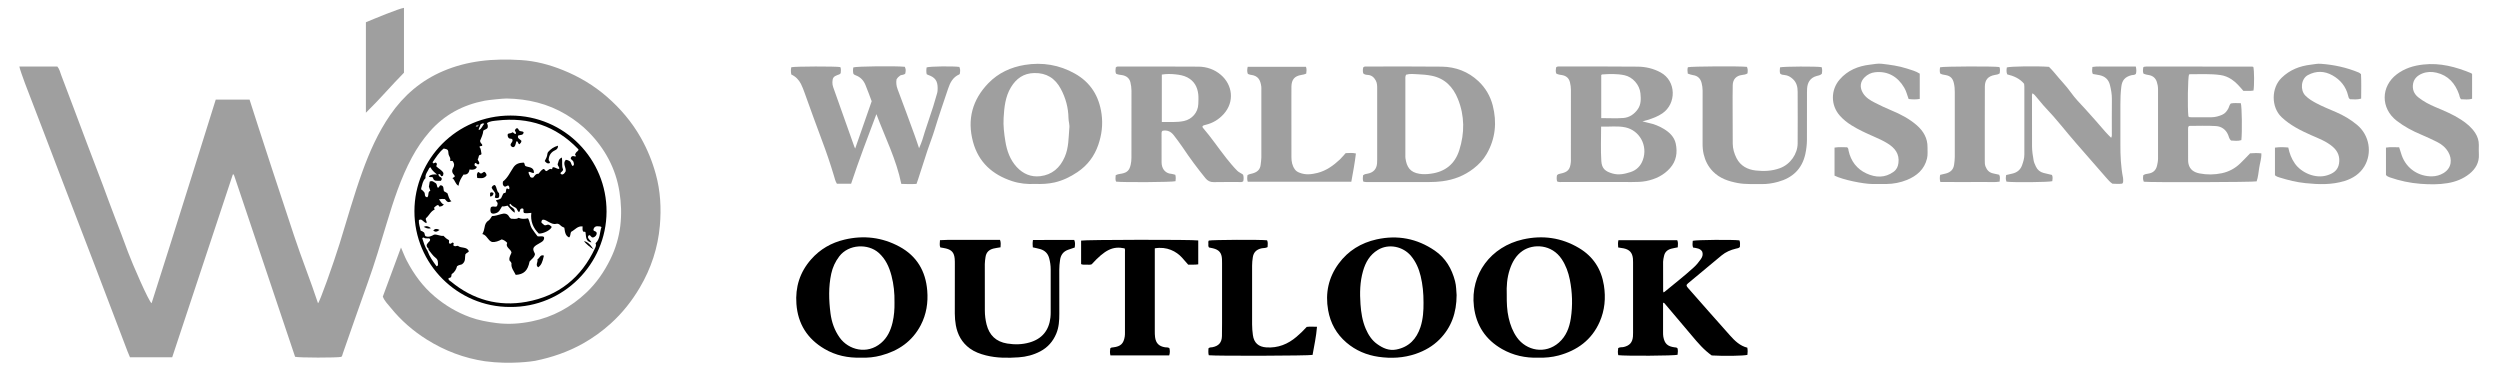 <svg width="231" height="35" viewBox="0 0 231 35" fill="none" xmlns="http://www.w3.org/2000/svg">
<path d="M1.789 6.147C2.96 6.147 4.134 6.147 5.3 6.147C5.507 6.397 5.558 6.69 5.659 6.951C6.464 9.057 7.25 11.166 8.044 13.272C8.529 14.555 9.022 15.835 9.507 17.118C9.881 18.103 10.225 19.1 10.613 20.079C11.037 21.151 11.435 22.239 11.838 23.319C12.204 24.308 13.762 27.904 14.008 28.016C15.987 21.855 19.933 9.206 19.933 9.206H23.06C23.06 9.206 24.433 13.493 25.118 15.556C25.803 17.625 26.488 19.695 27.169 21.768C27.851 23.834 28.709 25.965 29.383 28.016C29.499 28.03 30.815 24.337 31.38 22.514C32.069 20.296 32.692 18.053 33.482 15.867C34.145 14.03 34.935 12.25 36.051 10.63C37.305 8.811 38.917 7.43 40.957 6.564C42.052 6.096 43.204 5.799 44.382 5.643C45.632 5.476 46.897 5.476 48.154 5.552C49.487 5.636 50.774 5.976 52.013 6.477C53.502 7.075 54.869 7.89 56.075 8.938C57.325 10.025 58.391 11.275 59.213 12.729C59.815 13.79 60.272 14.91 60.594 16.085C61.029 17.65 61.109 19.256 60.971 20.851C60.793 22.884 60.166 24.797 59.119 26.57C58.387 27.813 57.503 28.929 56.434 29.893C55.648 30.6 54.796 31.22 53.872 31.738C52.484 32.517 51.002 33.025 49.448 33.34C49.27 33.376 47.172 33.699 44.813 33.38C42.882 33.094 41.095 32.412 39.45 31.383C38.178 30.586 37.055 29.614 36.112 28.447C35.844 28.114 35.522 27.813 35.373 27.403C35.928 25.907 36.475 24.424 37.051 22.869C37.254 23.333 37.395 23.725 37.591 24.094C38.247 25.345 39.062 26.468 40.153 27.389C41.139 28.223 42.222 28.864 43.429 29.306C44.219 29.596 45.038 29.741 45.875 29.85C46.983 29.991 48.074 29.911 49.151 29.69C51.078 29.295 52.76 28.382 54.184 27.03C55.115 26.149 55.829 25.106 56.398 23.953C57.38 21.956 57.579 19.854 57.235 17.705C56.898 15.581 55.905 13.743 54.398 12.21C53.782 11.583 53.078 11.05 52.318 10.59C50.622 9.572 48.777 9.137 46.817 9.101C46.527 9.097 45.172 9.231 44.791 9.304C42.784 9.688 41.07 10.598 39.711 12.152C39.069 12.884 38.526 13.682 38.066 14.537C37.026 16.469 36.359 18.549 35.728 20.637C35.174 22.474 34.63 24.316 33.978 26.124C33.192 28.299 32.445 30.484 31.677 32.662C31.641 32.767 31.63 32.891 31.539 32.974C31.144 33.068 27.601 33.061 27.267 32.967C27.256 32.956 23.716 22.431 21.98 17.237C21.872 16.907 21.759 16.581 21.647 16.251C21.632 16.212 21.618 16.172 21.6 16.132C21.596 16.121 21.582 16.11 21.567 16.11C21.509 16.099 21.563 16.168 21.516 16.114C19.639 21.746 17.777 27.374 15.911 33.014C14.581 33.014 13.298 33.014 12.011 33.014C11.932 32.822 11.856 32.651 11.787 32.477C10.765 29.792 9.743 27.106 8.718 24.421C7.681 21.71 6.638 19.002 5.598 16.291C5.079 14.943 4.572 13.591 4.054 12.243C3.478 10.732 2.902 9.22 2.314 7.713C2.159 7.303 1.789 6.263 1.789 6.147Z" fill="#9F9F9F"/>
<path d="M79.019 13.725C79.548 12.214 80.044 10.786 80.544 9.354C80.352 8.847 80.171 8.343 79.968 7.85C79.798 7.433 79.511 7.122 79.073 6.962C78.993 6.933 78.91 6.897 78.852 6.81C78.805 6.625 78.808 6.426 78.848 6.227C79.149 6.125 82.762 6.082 83.606 6.172C83.704 6.433 83.704 6.433 83.653 6.788C83.53 6.937 83.335 6.901 83.186 6.97C83.048 7.067 82.932 7.176 82.838 7.336C82.791 7.636 82.82 7.934 82.939 8.245C83.479 9.662 83.994 11.087 84.516 12.511C84.65 12.873 84.766 13.243 84.922 13.696C85.045 13.392 85.154 13.167 85.222 12.935C85.523 11.895 85.904 10.88 86.226 9.847C86.349 9.449 86.454 9.043 86.581 8.644C86.636 8.474 86.639 8.303 86.639 8.129C86.636 7.462 86.397 7.14 85.748 6.919C85.708 6.904 85.672 6.883 85.625 6.857C85.578 6.647 85.585 6.433 85.621 6.227C85.922 6.129 88.034 6.1 88.647 6.183C88.734 6.455 88.734 6.455 88.69 6.806C88.672 6.828 88.661 6.864 88.639 6.875C88.049 7.125 87.788 7.64 87.603 8.198C87.176 9.47 86.737 10.739 86.346 12.025C86.157 12.645 85.915 13.251 85.708 13.867C85.407 14.769 85.121 15.679 84.827 16.585C84.788 16.708 84.744 16.828 84.686 16.991C84.233 17.023 83.777 17.012 83.28 16.991C82.82 14.726 81.78 12.689 80.979 10.547C80.175 12.681 79.363 14.802 78.642 16.98C78.207 16.98 77.779 16.98 77.33 16.98C77.189 16.755 77.127 16.487 77.051 16.226C76.721 15.121 76.348 14.026 75.939 12.946C75.391 11.504 74.88 10.047 74.351 8.593C74.246 8.311 74.145 8.021 74.007 7.752C73.811 7.372 73.525 7.071 73.119 6.886C73.065 6.654 73.065 6.43 73.116 6.212C73.467 6.129 77.2 6.118 77.649 6.198C77.732 6.382 77.689 6.582 77.682 6.759C77.598 6.886 77.475 6.897 77.37 6.937C77.018 7.067 76.924 7.209 76.913 7.586C76.91 7.745 76.931 7.901 76.986 8.053C77.406 9.224 77.819 10.395 78.232 11.562C78.461 12.199 78.685 12.841 78.914 13.482C78.924 13.53 78.95 13.58 79.019 13.725Z" fill="#9F9F9F"/>
<path d="M108.6 16.15C108.658 16.382 108.64 16.567 108.618 16.744C108.295 16.835 103.795 16.864 103.135 16.784C103.026 16.603 103.088 16.4 103.088 16.193C103.269 16.088 103.472 16.074 103.664 16.038C104.161 15.94 104.364 15.722 104.476 15.215C104.523 15.001 104.545 14.791 104.545 14.573C104.545 12.507 104.541 10.442 104.548 8.376C104.548 8.111 104.509 7.857 104.451 7.607C104.356 7.216 104.07 7.006 103.682 6.94C103.498 6.912 103.309 6.904 103.124 6.81C103.037 6.625 103.077 6.426 103.095 6.241C103.193 6.118 103.316 6.147 103.429 6.147C105.86 6.147 108.295 6.14 110.727 6.158C111.499 6.161 112.223 6.415 112.807 6.915C113.894 7.847 114.09 9.401 113.075 10.532C112.618 11.043 112.057 11.38 111.39 11.536C111.292 11.558 111.191 11.58 111.122 11.656C111.089 11.721 111.115 11.772 111.154 11.815C111.93 12.71 112.586 13.696 113.321 14.624C113.637 15.019 113.955 15.407 114.314 15.769C114.47 15.929 114.68 15.998 114.861 16.139C114.93 16.342 114.919 16.552 114.88 16.744C114.76 16.849 114.64 16.82 114.528 16.82C113.731 16.824 112.934 16.809 112.14 16.828C111.818 16.835 111.586 16.708 111.39 16.472C110.643 15.552 109.937 14.606 109.281 13.62C109.024 13.236 108.741 12.873 108.462 12.504C108.183 12.138 107.85 12.004 107.426 12.08C107.328 12.149 107.328 12.239 107.328 12.326C107.328 13.221 107.321 14.117 107.331 15.015C107.339 15.548 107.614 15.921 108.045 16.034C108.1 16.048 108.161 16.045 108.216 16.059C108.339 16.077 108.462 16.114 108.6 16.15ZM107.353 11.275C108.074 11.257 108.737 11.322 109.397 11.181C110.147 11.018 110.694 10.391 110.723 9.622C110.734 9.318 110.752 9.014 110.72 8.713C110.643 8.031 110.346 7.484 109.709 7.151C109.364 6.973 108.995 6.912 108.625 6.872C108.212 6.828 107.792 6.817 107.353 6.89C107.353 8.343 107.353 9.778 107.353 11.275Z" fill="#9F9F9F"/>
<path d="M143.874 16.762C143.827 16.559 143.827 16.378 143.867 16.197C143.95 16.088 144.062 16.067 144.175 16.045C144.867 15.903 145.077 15.675 145.146 14.976C145.157 14.874 145.15 14.773 145.15 14.671C145.15 12.547 145.15 10.424 145.153 8.3C145.153 8.064 145.121 7.843 145.066 7.615C144.976 7.231 144.733 7.017 144.36 6.944C144.175 6.908 143.986 6.901 143.802 6.799C143.725 6.614 143.758 6.419 143.78 6.234C143.881 6.118 144.005 6.143 144.117 6.143C146.519 6.143 148.925 6.132 151.328 6.158C152.067 6.165 152.792 6.335 153.451 6.698C154.901 7.495 154.912 9.579 153.604 10.474C153.18 10.764 152.709 10.938 152.223 11.087C152.1 11.123 151.977 11.156 151.763 11.214C151.998 11.275 152.151 11.319 152.306 11.351C152.821 11.457 153.306 11.645 153.752 11.92C154.27 12.236 154.705 12.652 154.839 13.269C155.013 14.095 154.897 14.878 154.31 15.537C153.72 16.201 152.959 16.559 152.1 16.73C151.672 16.813 151.237 16.82 150.806 16.82C148.665 16.817 146.519 16.82 144.378 16.817C144.218 16.817 144.055 16.849 143.874 16.762ZM147.943 11.699C147.943 12.805 147.896 13.845 147.962 14.878C148.005 15.585 148.338 15.845 149.005 16.034C149.581 16.197 150.118 16.074 150.661 15.9C151.234 15.719 151.611 15.309 151.799 14.784C152.288 13.425 151.469 12.051 150.201 11.772C149.473 11.612 148.737 11.725 147.943 11.699ZM147.954 10.913C148.672 10.913 149.339 10.953 150.002 10.902C150.556 10.858 151.002 10.554 151.328 10.094C151.647 9.644 151.625 9.133 151.578 8.633C151.502 7.832 150.857 7.111 150.1 6.951C149.415 6.806 148.719 6.828 148.027 6.879C148.005 6.879 147.983 6.915 147.954 6.937C147.954 8.238 147.954 9.55 147.954 10.913Z" fill="#9F9F9F"/>
<path d="M149.521 22.866C149.503 22.634 149.485 22.427 149.543 22.195C151.358 22.195 153.167 22.195 154.978 22.195C155.08 22.406 155.033 22.619 155.026 22.855C154.823 22.898 154.627 22.927 154.435 22.978C154.069 23.072 153.823 23.29 153.75 23.678C153.717 23.848 153.67 24.015 153.67 24.189C153.674 25.069 153.67 25.954 153.674 26.834C153.674 26.892 153.685 26.947 153.692 27.016C153.743 26.994 153.786 26.983 153.815 26.958C154.718 26.211 155.645 25.494 156.508 24.703C156.754 24.479 156.964 24.221 157.156 23.946C157.294 23.747 157.377 23.54 157.294 23.272C157.124 22.946 156.772 22.931 156.439 22.873C156.363 22.663 156.392 22.453 156.41 22.25C156.732 22.159 160.102 22.13 160.722 22.21C160.816 22.409 160.765 22.623 160.765 22.822C160.657 22.942 160.519 22.942 160.396 22.975C159.91 23.09 159.461 23.283 159.073 23.602C158.037 24.46 157.004 25.32 155.971 26.182C155.917 26.226 155.877 26.287 155.837 26.334C155.841 26.479 155.932 26.559 156.004 26.642C157.283 28.096 158.562 29.553 159.852 30.995C160.294 31.492 160.773 31.959 161.454 32.126C161.494 32.365 161.49 32.579 161.461 32.789C161.131 32.883 159.269 32.912 158.164 32.844C157.45 32.343 156.888 31.684 156.33 31.017C155.515 30.042 154.689 29.074 153.866 28.103C153.823 28.049 153.79 27.98 153.667 27.973C153.667 28.172 153.667 28.371 153.667 28.567C153.667 29.274 153.667 29.984 153.667 30.691C153.667 30.836 153.667 30.981 153.692 31.122C153.812 31.76 154.08 32.006 154.728 32.093C154.812 32.104 154.902 32.09 155 32.177C155.055 32.361 155.036 32.572 155.007 32.782C154.703 32.876 150.192 32.905 149.528 32.818C149.474 32.601 149.489 32.38 149.521 32.162C149.695 32.053 149.876 32.104 150.043 32.061C150.579 31.927 150.833 31.648 150.884 31.1C150.895 30.984 150.895 30.868 150.895 30.752C150.895 28.585 150.895 26.414 150.895 24.247C150.895 24.131 150.895 24.015 150.884 23.899C150.829 23.352 150.579 23.069 150.036 22.949C149.887 22.92 149.728 22.902 149.521 22.866Z" fill="black"/>
<path d="M125.968 16.777C125.906 16.581 125.924 16.396 125.946 16.204C126.069 16.085 126.229 16.07 126.385 16.041C126.903 15.94 127.196 15.621 127.24 15.099C127.251 14.983 127.251 14.867 127.251 14.751C127.251 12.569 127.251 10.387 127.251 8.205C127.251 7.944 127.254 7.687 127.124 7.444C126.961 7.143 126.736 6.944 126.381 6.922C126.236 6.911 126.091 6.904 125.961 6.777C125.917 6.6 125.917 6.404 125.964 6.226C126.077 6.118 126.2 6.147 126.312 6.147C128.617 6.147 130.918 6.129 133.219 6.158C134.505 6.176 135.665 6.618 136.607 7.502C137.259 8.115 137.705 8.876 137.93 9.749C138.328 11.311 138.18 12.812 137.368 14.225C137.064 14.758 136.64 15.2 136.158 15.573C135.306 16.233 134.335 16.61 133.262 16.748C132.871 16.799 132.487 16.82 132.096 16.82C130.226 16.82 128.36 16.82 126.49 16.82C126.327 16.817 126.167 16.838 125.968 16.777ZM129.918 6.904C129.831 7.089 129.856 7.234 129.856 7.379C129.856 9.691 129.856 12 129.856 14.312C129.856 14.414 129.849 14.515 129.863 14.617C129.979 15.447 130.302 15.925 131.157 16.059C131.509 16.114 131.842 16.099 132.186 16.052C133.531 15.882 134.429 15.157 134.835 13.885C135.342 12.297 135.339 10.695 134.708 9.137C134.266 8.042 133.509 7.241 132.284 6.998C131.856 6.915 131.425 6.879 130.998 6.861C130.639 6.843 130.276 6.795 129.918 6.904Z" fill="#9F9F9F"/>
<path d="M142.13 33.05C140.942 33.086 139.822 32.84 138.793 32.256C137.267 31.387 136.397 30.064 136.191 28.331C135.832 25.305 137.782 22.786 140.713 22.123C142.536 21.71 144.283 21.953 145.899 22.917C147.207 23.696 147.961 24.856 148.2 26.36C148.385 27.53 148.283 28.668 147.805 29.748C147.069 31.412 145.739 32.38 144.014 32.847C143.398 33.01 142.764 33.068 142.13 33.05ZM139.224 27.219C139.217 27.991 139.242 28.679 139.398 29.361C139.546 30.013 139.775 30.629 140.166 31.18C141.039 32.405 142.782 32.764 144.043 31.655C144.721 31.057 145.015 30.259 145.145 29.408C145.326 28.215 145.286 27.019 145.051 25.834C144.917 25.167 144.688 24.529 144.308 23.953C143.388 22.558 141.677 22.503 140.684 23.181C140.072 23.602 139.731 24.214 139.503 24.899C139.242 25.678 139.195 26.483 139.224 27.219Z" fill="black"/>
<path d="M79.561 33.047C78.357 33.086 77.216 32.847 76.183 32.238C74.6 31.31 73.723 29.922 73.589 28.088C73.473 26.534 73.904 25.149 74.944 23.968C75.774 23.025 76.817 22.427 78.028 22.141C79.796 21.721 81.506 21.92 83.112 22.79C84.721 23.663 85.532 25.058 85.677 26.849C85.768 27.962 85.601 29.038 85.079 30.042C84.293 31.546 83.017 32.419 81.405 32.847C80.8 33.01 80.18 33.072 79.561 33.047ZM82.651 27.947C82.666 27.092 82.583 26.273 82.373 25.475C82.162 24.671 81.832 23.928 81.184 23.355C80.216 22.5 78.419 22.54 77.542 23.696C77.176 24.178 76.933 24.707 76.806 25.294C76.546 26.508 76.582 27.733 76.738 28.955C76.843 29.763 77.107 30.524 77.589 31.198C78.401 32.333 80.118 32.789 81.405 31.698C81.996 31.198 82.296 30.538 82.47 29.81C82.619 29.19 82.662 28.556 82.651 27.947Z" fill="black"/>
<path d="M95.637 16.994C94.938 17.031 94.22 16.965 93.524 16.737C91.698 16.139 90.412 14.99 89.904 13.098C89.35 11.032 89.846 9.213 91.328 7.684C92.242 6.741 93.401 6.208 94.684 5.998C96.314 5.73 97.887 5.991 99.329 6.806C100.772 7.622 101.554 8.88 101.783 10.525C101.92 11.511 101.801 12.45 101.485 13.374C101.123 14.428 100.489 15.277 99.55 15.907C98.894 16.349 98.202 16.683 97.431 16.86C96.847 16.991 96.257 17.016 95.637 16.994ZM98.804 11.862C98.855 11.54 98.731 11.232 98.728 10.913C98.713 9.956 98.471 9.057 98.021 8.216C97.499 7.238 96.699 6.723 95.561 6.749C94.579 6.77 93.901 7.256 93.412 8.064C92.886 8.934 92.792 9.916 92.734 10.895C92.691 11.616 92.778 12.334 92.894 13.048C93.035 13.932 93.325 14.755 93.941 15.429C94.524 16.063 95.267 16.382 96.119 16.28C97.213 16.15 97.949 15.505 98.384 14.494C98.753 13.646 98.731 12.747 98.804 11.862Z" fill="#9F9F9F"/>
<path d="M134.591 27.266C134.587 28.893 134.109 30.252 133.015 31.358C132.395 31.985 131.645 32.412 130.808 32.699C129.688 33.079 128.547 33.137 127.384 32.971C126.267 32.811 125.271 32.387 124.412 31.655C123.488 30.865 122.93 29.861 122.72 28.665C122.441 27.092 122.749 25.642 123.695 24.355C124.568 23.167 125.764 22.438 127.199 22.119C129.134 21.692 130.935 22.036 132.573 23.156C133.576 23.841 134.145 24.827 134.446 25.979C134.566 26.432 134.555 26.896 134.591 27.266ZM131.533 27.965C131.536 27.099 131.46 26.302 131.268 25.508C131.101 24.819 130.83 24.192 130.38 23.652C129.648 22.772 128.322 22.482 127.322 23.087C126.565 23.544 126.173 24.239 125.941 25.055C125.655 26.055 125.637 27.081 125.709 28.107C125.764 28.882 125.883 29.658 126.195 30.383C126.434 30.934 126.749 31.434 127.246 31.789C127.771 32.166 128.34 32.43 129.021 32.296C130.199 32.064 130.884 31.318 131.25 30.227C131.496 29.473 131.54 28.694 131.533 27.965Z" fill="black"/>
<path d="M208.222 8.368C207.896 8.423 207.595 8.387 207.287 8.394C206.947 8.006 206.628 7.615 206.2 7.335C205.881 7.125 205.537 6.984 205.16 6.933C204.24 6.806 203.312 6.861 202.388 6.857C202.345 6.857 202.305 6.872 202.265 6.879C202.156 7.169 202.116 9.923 202.207 10.753C202.279 10.848 202.388 10.833 202.486 10.833C203.109 10.833 203.732 10.837 204.356 10.833C204.693 10.829 205.015 10.739 205.32 10.608C205.599 10.492 205.772 10.264 205.91 9.999C205.983 9.858 205.994 9.691 206.128 9.561C206.432 9.492 206.747 9.543 207.052 9.535C207.153 9.858 207.186 12.199 207.102 12.946C206.787 13.055 206.461 12.997 206.149 12.986C205.979 12.845 205.954 12.645 205.885 12.478C205.675 11.964 205.262 11.681 204.754 11.648C203.921 11.594 203.084 11.634 202.268 11.634C202.16 11.735 202.178 11.841 202.178 11.938C202.178 12.892 202.178 13.845 202.181 14.802C202.181 14.918 202.192 15.034 202.218 15.146C202.341 15.682 202.736 15.925 203.232 16.023C203.921 16.157 204.609 16.15 205.298 16.005C205.95 15.867 206.519 15.559 206.997 15.099C207.32 14.791 207.624 14.461 207.91 14.167C208.284 14.138 208.599 14.131 208.95 14.171C208.969 14.646 208.816 15.07 208.751 15.501C208.686 15.925 208.653 16.36 208.512 16.759C208.186 16.838 198.685 16.864 198.087 16.791C198.003 16.541 198.003 16.541 198.036 16.197C198.17 16.088 198.34 16.067 198.511 16.041C198.945 15.976 199.214 15.729 199.311 15.302C199.359 15.091 199.402 14.881 199.402 14.66C199.398 12.522 199.398 10.384 199.402 8.242C199.402 8.006 199.362 7.785 199.29 7.564C199.167 7.198 198.909 6.991 198.536 6.933C198.377 6.908 198.224 6.879 198.065 6.81C197.974 6.625 198.014 6.426 198.032 6.237C198.05 6.216 198.061 6.205 198.072 6.197C198.083 6.187 198.094 6.172 198.105 6.172C198.177 6.161 198.246 6.147 198.319 6.147C201.576 6.147 204.838 6.15 208.095 6.154C208.135 6.154 208.175 6.176 208.211 6.187C208.291 6.509 208.305 7.894 208.222 8.368Z" fill="#9F9F9F"/>
<path d="M187.796 8.622C187.735 8.76 187.756 8.876 187.756 8.992C187.756 10.511 187.753 12.025 187.76 13.544C187.764 13.975 187.832 14.403 187.908 14.827C187.945 15.03 188.035 15.211 188.119 15.393C188.264 15.7 188.499 15.896 188.829 15.98C189.079 16.041 189.333 16.099 189.601 16.164C189.695 16.349 189.655 16.545 189.633 16.741C189.333 16.839 185.977 16.871 185.397 16.784C185.321 16.52 185.321 16.52 185.368 16.172C185.549 16.132 185.742 16.085 185.937 16.041C186.379 15.94 186.691 15.69 186.843 15.255C186.955 14.939 187.05 14.624 187.05 14.287C187.05 12.192 187.05 10.097 187.05 7.999C187.05 7.912 187.035 7.829 187.028 7.742C186.618 7.249 186.064 7.017 185.466 6.872C185.376 6.647 185.401 6.437 185.43 6.23C185.752 6.129 188.184 6.092 189.325 6.176C189.478 6.339 189.688 6.538 189.865 6.763C190.351 7.372 190.909 7.916 191.362 8.557C191.735 9.083 192.195 9.554 192.637 10.028C193.286 10.728 193.902 11.457 194.529 12.171C194.696 12.363 194.88 12.54 195.069 12.732C195.159 12.576 195.134 12.457 195.134 12.344C195.134 11.275 195.127 10.206 195.138 9.137C195.141 8.698 195.062 8.278 194.96 7.858C194.833 7.339 194.493 7.042 193.975 6.941C193.775 6.904 193.576 6.868 193.377 6.835C193.272 6.633 193.319 6.433 193.337 6.187C193.775 6.111 194.221 6.161 194.663 6.15C195.112 6.143 195.562 6.147 196.011 6.147C196.457 6.147 196.899 6.147 197.348 6.147C197.41 6.415 197.413 6.625 197.359 6.817C197.236 6.959 197.073 6.915 196.939 6.951C196.352 7.104 196.083 7.412 196.011 8.006C195.942 8.564 195.92 9.126 195.924 9.688C195.931 10.902 195.931 12.116 195.924 13.33C195.92 14.37 195.964 15.403 196.167 16.429C196.185 16.527 196.181 16.632 196.181 16.73C196.181 16.802 196.185 16.875 196.091 16.969C195.815 17.005 195.504 16.991 195.188 16.973C194.96 16.824 194.793 16.621 194.623 16.429C193.688 15.367 192.768 14.294 191.833 13.232C190.884 12.149 190.01 10.996 189.01 9.956C188.709 9.644 188.452 9.293 188.166 8.97C188.061 8.84 187.956 8.702 187.796 8.622Z" fill="#9F9F9F"/>
<path d="M210.206 16.193C210.206 15.356 210.206 14.512 210.206 13.642C210.627 13.577 211.022 13.595 211.438 13.631C211.547 14.171 211.732 14.66 212.043 15.106C212.631 15.947 213.924 16.541 215.026 16.201C215.577 16.03 216.026 15.748 216.127 15.113C216.225 14.49 216.026 13.979 215.555 13.569C214.968 13.058 214.243 12.794 213.544 12.486C212.562 12.051 211.612 11.576 210.819 10.826C209.84 9.898 209.855 8.126 210.815 7.194C211.58 6.448 212.496 6.096 213.526 5.976C213.826 5.94 214.123 5.871 214.428 5.893C215.649 5.98 216.827 6.234 217.957 6.705C218.023 6.73 218.073 6.788 218.157 6.85C218.196 7.6 218.175 8.354 218.171 9.111C217.787 9.227 217.457 9.173 217.149 9.169C217.019 9.09 216.997 8.977 216.972 8.861C216.776 8.006 216.254 7.372 215.511 6.959C214.779 6.553 214.011 6.524 213.239 6.944C212.609 7.288 212.518 8.325 213.015 8.832C213.301 9.126 213.649 9.333 214.007 9.525C214.605 9.847 215.243 10.094 215.863 10.366C216.555 10.666 217.204 11.047 217.783 11.529C218.947 12.493 219.204 14.138 218.472 15.367C218.055 16.063 217.396 16.491 216.627 16.726C215.442 17.089 214.236 17.049 213.018 16.922C212.207 16.838 211.427 16.646 210.656 16.407C210.496 16.364 210.348 16.313 210.206 16.193Z" fill="#9F9F9F"/>
<path d="M220.463 16.168C220.463 15.356 220.463 14.523 220.463 13.638C220.866 13.569 221.264 13.613 221.681 13.609C221.764 13.867 221.833 14.113 221.92 14.356C222.38 15.643 223.54 16.313 224.721 16.295C225.098 16.288 225.457 16.19 225.79 15.987C226.548 15.523 226.595 14.7 226.225 14.059C225.982 13.635 225.616 13.327 225.178 13.113C224.696 12.881 224.214 12.642 223.721 12.439C222.913 12.105 222.152 11.696 221.46 11.163C219.956 10.003 219.985 7.984 221.467 6.861C222.188 6.314 223.018 6.06 223.917 5.962C225.479 5.788 226.921 6.179 228.338 6.763C228.363 6.774 228.381 6.799 228.421 6.843C228.421 7.586 228.421 8.347 228.421 9.126C228.073 9.235 227.732 9.173 227.399 9.17C227.269 9.035 227.269 8.872 227.218 8.724C226.859 7.709 226.221 6.97 225.134 6.716C224.689 6.611 224.232 6.622 223.808 6.796C223.395 6.962 223.058 7.256 222.971 7.723C222.877 8.231 223.04 8.666 223.449 8.992C223.928 9.373 224.464 9.655 225.026 9.891C225.837 10.232 226.653 10.569 227.399 11.054C227.914 11.388 228.377 11.772 228.714 12.29C228.932 12.627 229.048 12.993 229.044 13.396C229.041 13.685 229.03 13.975 229.048 14.262C229.088 15.023 228.74 15.61 228.175 16.063C227.591 16.53 226.91 16.795 226.163 16.922C225.326 17.063 224.486 17.045 223.652 16.984C222.688 16.911 221.739 16.708 220.819 16.389C220.695 16.335 220.568 16.302 220.463 16.168Z" fill="#9F9F9F"/>
<path d="M169.511 16.23C169.511 15.371 169.511 14.523 169.511 13.638C169.924 13.569 170.323 13.609 170.678 13.609C170.808 13.718 170.787 13.827 170.808 13.925C171.022 14.889 171.569 15.617 172.461 16.027C173.305 16.415 174.164 16.458 174.968 15.874C175.247 15.671 175.371 15.403 175.414 15.07C175.53 14.214 175.077 13.664 174.414 13.254C174.012 13.004 173.573 12.805 173.135 12.613C172.432 12.308 171.736 11.989 171.084 11.583C170.674 11.33 170.305 11.032 169.989 10.674C169.149 9.717 169.152 8.311 169.982 7.35C170.721 6.495 171.696 6.1 172.794 5.973C173.153 5.933 173.508 5.85 173.87 5.893C174.66 5.984 175.447 6.089 176.204 6.335C176.599 6.466 177.012 6.564 177.385 6.806C177.385 7.575 177.385 8.347 177.385 9.14C177.034 9.202 176.708 9.191 176.356 9.148C176.226 8.8 176.146 8.434 175.954 8.108C175.356 7.085 174.436 6.545 173.254 6.676C172.881 6.716 172.559 6.883 172.294 7.14C171.867 7.553 171.827 8.093 172.138 8.6C172.399 9.028 172.809 9.271 173.236 9.488C173.736 9.746 174.251 9.985 174.769 10.202C175.617 10.554 176.421 10.974 177.114 11.576C177.722 12.109 178.114 12.772 178.103 13.613C178.099 13.957 178.139 14.305 178.056 14.649C177.813 15.653 177.117 16.251 176.204 16.625C175.599 16.871 174.961 16.994 174.302 17.002C173.867 17.005 173.432 17.002 172.997 17.002C172.156 16.994 170.283 16.614 169.511 16.23Z" fill="#9F9F9F"/>
<path d="M155.949 6.799C155.92 6.574 155.902 6.39 155.96 6.212C156.275 6.125 160.859 6.1 161.421 6.179C161.501 6.433 161.501 6.433 161.472 6.777C161.323 6.886 161.138 6.904 160.953 6.93C160.432 6.995 160.12 7.325 160.105 7.857C160.087 8.564 160.095 9.275 160.095 9.981C160.095 11.079 160.095 12.178 160.105 13.28C160.109 13.747 160.243 14.193 160.453 14.61C160.823 15.334 161.475 15.671 162.236 15.755C162.983 15.838 163.729 15.809 164.461 15.541C165.443 15.182 166.095 14.207 166.103 13.254C166.114 11.663 166.11 10.072 166.103 8.484C166.103 8.042 166.012 7.626 165.661 7.303C165.44 7.1 165.197 6.959 164.896 6.933C164.751 6.919 164.606 6.912 164.486 6.799C164.429 6.607 164.454 6.411 164.476 6.223C164.831 6.136 167.864 6.121 168.32 6.205C168.389 6.408 168.375 6.614 168.335 6.821C168.193 6.959 168.016 6.98 167.853 7.024C167.219 7.191 167.005 7.698 166.976 8.176C166.961 8.423 166.965 8.669 166.965 8.912C166.965 10.257 166.969 11.601 166.961 12.946C166.958 13.377 166.903 13.809 166.813 14.233C166.508 15.617 165.624 16.44 164.287 16.802C163.787 16.94 163.273 17.02 162.747 17.009C162.026 16.991 161.301 17.049 160.584 16.915C159.718 16.752 158.91 16.494 158.268 15.835C157.826 15.382 157.562 14.852 157.42 14.251C157.341 13.914 157.315 13.569 157.319 13.222C157.326 11.601 157.319 9.981 157.322 8.365C157.322 8.129 157.286 7.905 157.232 7.68C157.13 7.256 156.866 6.999 156.431 6.941C156.268 6.908 156.119 6.868 155.949 6.799Z" fill="#9F9F9F"/>
<path d="M95.432 22.855C95.41 22.63 95.403 22.434 95.446 22.177C96.722 22.163 97.986 22.174 99.258 22.17C99.371 22.416 99.327 22.637 99.305 22.869C99.091 22.942 98.885 23.007 98.682 23.083C98.24 23.243 98.012 23.569 97.95 24.018C97.91 24.319 97.874 24.62 97.877 24.924C97.885 26.284 97.881 27.643 97.881 29.002C97.881 29.625 97.845 30.241 97.599 30.828C97.298 31.55 96.812 32.101 96.12 32.467C95.497 32.796 94.823 32.97 94.127 33.017C93.116 33.086 92.101 33.09 91.105 32.84C90.569 32.706 90.05 32.517 89.601 32.188C88.876 31.655 88.474 30.919 88.318 30.049C88.257 29.694 88.224 29.335 88.224 28.973C88.231 27.469 88.228 25.965 88.228 24.464C88.228 24.276 88.231 24.087 88.213 23.902C88.162 23.355 87.945 23.094 87.412 22.96C87.246 22.917 87.072 22.898 86.883 22.862C86.8 22.663 86.84 22.453 86.854 22.192C87.786 22.137 88.706 22.174 89.626 22.166C90.55 22.159 91.478 22.166 92.402 22.166C92.496 22.409 92.46 22.619 92.449 22.851C92.228 22.891 92.014 22.913 91.808 22.964C91.388 23.065 91.123 23.312 91.061 23.757C91.032 23.971 90.996 24.185 90.996 24.402C91 25.834 90.996 27.266 91 28.694C91 29.129 91.054 29.56 91.159 29.98C91.413 30.977 92.033 31.575 93.065 31.742C93.765 31.854 94.453 31.84 95.131 31.644C96.279 31.314 96.924 30.535 97.059 29.346C97.077 29.187 97.084 29.027 97.084 28.871C97.084 27.541 97.084 26.211 97.084 24.881C97.084 24.533 97.033 24.196 96.943 23.855C96.827 23.42 96.555 23.156 96.142 23.022C95.921 22.956 95.692 22.917 95.432 22.855Z" fill="black"/>
<path d="M106.703 22.946C106.703 23.094 106.703 23.221 106.703 23.352C106.703 25.765 106.703 28.179 106.703 30.593C106.703 30.781 106.703 30.97 106.729 31.155C106.801 31.713 107.091 31.999 107.649 32.09C107.776 32.111 107.91 32.075 108.051 32.166C108.109 32.373 108.113 32.593 108.037 32.836C106.221 32.836 104.42 32.836 102.601 32.836C102.543 32.604 102.558 32.394 102.587 32.195C102.67 32.09 102.775 32.108 102.877 32.093C103.551 32.01 103.823 31.753 103.928 31.09C103.949 30.963 103.946 30.828 103.946 30.702C103.946 28.23 103.946 25.758 103.946 23.286C103.946 23.174 103.968 23.058 103.913 22.949C102.83 22.721 102.105 23.073 100.866 24.424C100.713 24.482 100.554 24.457 100.395 24.453C100.239 24.453 100.076 24.482 99.894 24.406C99.894 23.689 99.894 22.96 99.894 22.232C100.224 22.145 110.215 22.127 110.718 22.217C110.718 22.938 110.718 23.667 110.718 24.424C110.407 24.479 110.106 24.439 109.787 24.453C109.599 24.239 109.414 24.018 109.222 23.808C108.696 23.228 107.82 22.753 106.703 22.946Z" fill="black"/>
<path d="M111.69 32.825C111.625 32.59 111.661 32.38 111.661 32.191C111.777 32.072 111.904 32.108 112.012 32.086C112.607 31.974 112.897 31.655 112.908 31.049C112.922 30.256 112.918 29.462 112.918 28.665C112.918 27.218 112.918 25.776 112.918 24.33C112.918 24.2 112.918 24.069 112.911 23.939C112.882 23.362 112.643 23.08 112.074 22.942C111.951 22.913 111.824 22.891 111.708 22.866C111.625 22.75 111.654 22.63 111.654 22.518C111.65 22.42 111.632 22.315 111.694 22.228C112.012 22.155 116.473 22.13 117.078 22.203C117.18 22.398 117.125 22.612 117.125 22.833C116.937 22.942 116.727 22.906 116.535 22.953C116.089 23.061 115.828 23.322 115.759 23.775C115.719 24.033 115.694 24.29 115.694 24.551C115.698 26.356 115.701 28.165 115.694 29.969C115.694 30.303 115.723 30.633 115.767 30.962C115.864 31.68 116.285 32.053 117.017 32.1C118.089 32.169 119.003 31.8 119.803 31.115C120.133 30.832 120.448 30.535 120.742 30.205C121.039 30.165 121.34 30.191 121.691 30.194C121.619 31.097 121.43 31.945 121.282 32.793C120.941 32.876 112.451 32.905 111.69 32.825Z" fill="black"/>
<path d="M124.34 14.149C124.702 14.138 124.974 14.106 125.286 14.182C125.184 15.066 125.018 15.918 124.862 16.791C121.658 16.791 118.48 16.791 115.292 16.791C115.219 16.574 115.241 16.378 115.27 16.183C115.415 16.085 115.574 16.07 115.726 16.027C116.15 15.911 116.444 15.686 116.487 15.2C116.506 14.986 116.549 14.776 116.549 14.559C116.549 12.478 116.549 10.398 116.549 8.318C116.549 8.216 116.556 8.115 116.545 8.013C116.466 7.401 116.266 6.988 115.552 6.911C115.469 6.904 115.389 6.857 115.302 6.828C115.215 6.614 115.234 6.408 115.288 6.172C117.089 6.172 118.875 6.172 120.673 6.172C120.749 6.386 120.723 6.582 120.698 6.795C120.553 6.872 120.401 6.901 120.242 6.926C119.618 7.027 119.346 7.346 119.328 7.988C119.321 8.336 119.325 8.68 119.325 9.028C119.325 10.862 119.325 12.7 119.328 14.533C119.328 14.928 119.401 15.302 119.636 15.639C119.752 15.806 119.901 15.893 120.082 15.961C120.636 16.183 121.184 16.114 121.742 15.976C122.553 15.769 123.202 15.298 123.8 14.74C123.992 14.552 124.166 14.338 124.34 14.149Z" fill="#9F9F9F"/>
<path d="M179.288 16.817C179.219 16.57 179.23 16.375 179.27 16.157C179.459 16.114 179.64 16.078 179.817 16.027C180.223 15.911 180.491 15.679 180.557 15.226C180.589 14.983 180.622 14.744 180.622 14.497C180.622 12.504 180.622 10.511 180.622 8.517C180.622 8.242 180.604 7.974 180.542 7.702C180.441 7.245 180.234 7.02 179.781 6.937C179.611 6.904 179.437 6.897 179.27 6.788C179.219 6.6 179.227 6.408 179.267 6.216C179.6 6.129 184.267 6.111 184.746 6.194C184.833 6.379 184.793 6.575 184.775 6.774C184.637 6.883 184.477 6.901 184.322 6.926C183.706 7.035 183.408 7.365 183.401 7.988C183.39 9.086 183.398 10.184 183.394 11.283C183.394 12.468 183.394 13.653 183.394 14.834C183.394 15.019 183.39 15.204 183.463 15.389C183.593 15.722 183.811 15.951 184.169 16.023C184.354 16.063 184.535 16.103 184.724 16.146C184.836 16.342 184.782 16.541 184.767 16.784C184.311 16.857 183.854 16.81 183.398 16.817C182.934 16.824 182.47 16.82 182.01 16.82C181.56 16.82 181.111 16.82 180.665 16.82C180.212 16.817 179.752 16.817 179.288 16.817Z" fill="#9F9F9F"/>
<path d="M33.809 2.055C34.696 1.685 36.824 0.805 37.327 0.725C37.327 2.715 37.327 4.701 37.327 6.719C36.157 7.901 35.073 9.191 33.809 10.416C33.809 7.582 33.809 4.831 33.809 2.055Z" fill="#9F9F9F"/>
<path d="M44.207 11.529C44.207 11.703 44.095 11.717 43.961 11.696C44.001 11.576 44.091 11.536 44.207 11.529Z" fill="#868686"/>
<path d="M40.048 15.081C40.019 15.048 39.99 15.015 39.961 14.983C40.012 14.997 40.033 15.034 40.048 15.081Z" fill="#3A3A3A"/>
<path d="M47.178 10.677C42.17 10.674 38.304 14.707 38.293 19.503C38.279 24.388 42.279 28.382 47.138 28.364C52.048 28.407 56.024 24.413 56.045 19.564C56.067 14.74 52.193 10.681 47.178 10.677ZM44.377 11.529C44.486 11.442 44.595 11.348 44.747 11.442C44.562 11.605 44.529 11.902 44.239 12.018C44.211 11.815 44.384 11.696 44.377 11.529ZM44.207 11.529C44.207 11.703 44.094 11.717 43.96 11.696C44 11.576 44.091 11.536 44.207 11.529ZM40.344 24.609C40.011 24.163 39.688 23.718 39.503 23.185C39.261 22.826 39.145 22.416 39.018 22.025C39.05 21.942 39.112 21.953 39.166 21.953C39.329 22.108 39.561 21.953 39.728 22.072C39.793 22.279 39.597 22.34 39.525 22.467C39.38 22.608 39.395 22.753 39.511 22.902C39.511 22.902 39.511 22.902 39.511 22.898C39.561 22.917 39.59 22.953 39.597 23.007C39.597 23.029 39.594 23.047 39.59 23.069C39.808 23.333 39.992 23.631 40.275 23.844C40.5 24.018 40.464 24.279 40.467 24.522C40.431 24.547 40.398 24.569 40.344 24.609ZM54.991 22.909C53.723 25.649 51.603 27.356 48.639 27.889C46.055 28.353 43.703 27.697 41.667 26.015C41.565 25.932 41.395 25.878 41.456 25.686C41.529 25.675 41.601 25.675 41.656 25.617C41.743 25.537 41.685 25.421 41.746 25.316C42.014 25.153 42.163 24.874 42.232 24.598C42.406 24.46 42.594 24.475 42.692 24.417C43.065 24.149 42.935 23.776 43 23.5C43.102 23.352 43.279 23.341 43.323 23.206C43.116 22.753 42.605 22.974 42.312 22.714C42.181 22.699 42.04 22.833 41.888 22.663C41.852 22.612 42.014 22.5 41.848 22.416C41.746 22.38 41.67 22.605 41.525 22.496C41.417 22.413 41.558 22.264 41.456 22.17C41.275 22.079 41.123 21.949 40.974 21.789C40.681 21.837 40.42 21.641 40.112 21.677C39.869 21.815 39.612 21.949 39.315 21.822C39.199 21.706 39.289 21.481 39.09 21.427C39.036 21.351 38.942 21.355 38.869 21.315C38.804 20.988 38.677 20.673 38.703 20.351C38.768 20.267 38.844 20.3 38.913 20.289C39.087 20.376 39.199 20.557 39.395 20.619C39.496 20.445 39.271 20.343 39.362 20.155C39.641 19.937 39.786 19.524 40.156 19.368C40.159 19.278 40.083 19.245 40.123 19.169C40.221 19.086 40.315 18.977 40.485 18.933C40.522 18.984 40.561 19.042 40.594 19.089C40.761 19.075 40.898 19.049 41.011 18.886C40.764 18.817 40.724 18.589 40.561 18.426C40.772 18.368 40.942 18.375 41.109 18.397C41.34 18.701 41.42 18.73 41.71 18.596C41.471 18.401 41.446 18.104 41.34 17.853C41.217 17.781 41.109 17.716 41.018 17.665C40.949 17.451 41.043 17.179 40.746 17.121C40.58 17.107 40.612 17.346 40.456 17.342C40.34 17.23 40.413 17.049 40.261 16.926C40.112 16.853 39.967 16.646 39.706 16.781C39.681 16.94 39.656 17.092 39.63 17.248C39.666 17.36 39.706 17.469 39.761 17.629C39.482 17.73 39.67 18.064 39.478 18.23C39.184 18.191 39.297 17.933 39.217 17.788C39.137 17.676 39.047 17.582 38.931 17.52C38.927 17.477 38.909 17.429 38.92 17.393C39.018 17.07 39.05 16.715 39.315 16.462C39.271 16.088 39.536 15.827 39.67 15.519C39.684 15.49 39.742 15.479 39.779 15.458C39.891 15.708 40.094 15.885 40.38 16.125C40.047 16.096 39.819 16.128 39.627 16.28C39.721 16.451 39.858 16.291 40.003 16.411C40.072 16.831 40.449 16.665 40.724 16.715C40.844 16.588 40.855 16.487 40.746 16.389C40.619 16.338 40.529 16.259 40.5 16.099C40.666 16.049 40.717 16.146 40.746 16.277C41 16.306 40.949 16.117 40.974 15.991C40.826 15.693 40.514 15.595 40.304 15.356C40.358 15.237 40.438 15.095 40.239 15.016C40.177 15.044 40.112 15.07 40.05 15.099C40.022 15.066 39.992 15.034 39.964 15.001L39.967 14.997C40.279 14.548 40.561 14.07 41 13.722C41.373 13.801 41.42 13.823 41.438 14.182C41.449 14.425 41.696 14.599 41.583 14.838C41.674 14.925 41.779 14.816 41.844 14.907C41.982 15.102 42.004 15.302 41.877 15.512C41.739 15.737 41.75 15.947 41.942 16.143C41.993 16.194 42.033 16.255 42.004 16.342C41.946 16.375 41.884 16.411 41.801 16.462C42.054 16.636 42.054 16.998 42.362 17.168C42.424 16.762 42.616 16.444 42.83 16.128C43.17 16.165 43.341 15.98 43.384 15.657C43.721 15.733 44.004 15.632 44.058 15.425C44.015 15.349 43.895 15.378 43.863 15.284C43.834 15.197 43.837 15.117 43.921 15.059C44.044 15.052 44.105 15.273 44.265 15.15C44.352 14.972 44.16 14.871 44.138 14.715C44.225 14.617 44.211 14.476 44.272 14.356C44.344 14.302 44.471 14.316 44.489 14.226C44.431 13.975 44.457 13.736 44.301 13.588C44.344 13.41 44.558 13.588 44.562 13.406C44.54 13.265 44.359 13.229 44.363 13C44.471 12.739 44.631 12.417 44.66 12.069C44.79 11.971 44.946 11.946 45.044 11.833C45.109 11.674 45.066 11.525 44.993 11.377C45.279 11.177 45.624 11.177 45.943 11.137C48.849 10.8 51.353 11.634 53.4 13.751C53.429 13.78 53.447 13.816 53.465 13.848C53.422 13.899 53.386 13.939 53.349 13.983C53.248 14.048 53.19 14.149 53.143 14.24C53.11 14.327 53.277 14.378 53.165 14.468C52.969 14.396 52.799 14.385 52.733 14.624C52.766 14.787 52.951 14.791 52.998 14.987C53.002 15.066 53.107 15.222 52.925 15.342C52.755 15.237 52.813 15.03 52.643 14.896C52.563 14.849 52.443 14.773 52.277 14.769C51.954 15.121 52.331 15.476 52.27 15.831C52.193 15.947 52.132 16.085 51.965 16.125C51.9 16.117 51.827 16.107 51.788 16.02C51.802 15.867 52.034 15.867 52.023 15.639C51.878 15.349 51.987 14.965 51.918 14.555C51.563 14.7 51.614 15.001 51.523 15.175C51.538 15.353 51.715 15.432 51.664 15.617C51.447 15.61 51.288 15.443 51.103 15.447C51.016 15.483 51.052 15.556 51.005 15.643C50.78 15.519 50.646 15.758 50.498 15.809C50.327 15.791 50.367 15.614 50.208 15.614C50.034 15.697 49.903 15.871 49.758 16.056C49.497 16.034 49.392 16.266 49.262 16.411C49.157 16.425 49.084 16.422 48.997 16.349C48.965 16.212 48.82 16.074 48.845 15.885C49.034 15.845 49.153 16.03 49.342 15.965C49.338 15.389 48.823 15.483 48.555 15.342C48.428 15.24 48.519 15.073 48.37 15.023C47.921 15.041 47.646 15.161 47.443 15.461C47.131 15.925 46.907 16.447 46.475 16.77C46.432 16.987 46.457 17.136 46.599 17.226C46.754 17.295 46.841 17.125 46.972 17.143C47.069 17.252 47.099 17.36 47.041 17.495C46.961 17.458 46.899 17.429 46.841 17.404C46.718 17.52 46.783 17.687 46.707 17.81C46.646 17.85 46.559 17.799 46.49 17.911C46.428 18.038 46.352 18.209 46.298 18.321C46.131 18.466 45.961 18.444 45.823 18.513C45.863 18.633 45.979 18.68 45.982 18.803C45.961 18.89 45.972 18.999 45.888 19.075C45.721 19.154 45.511 18.991 45.352 19.165C45.298 19.332 45.294 19.499 45.366 19.655C45.515 19.796 45.667 19.738 45.823 19.695C46.138 19.608 46.229 19.31 46.388 19.071C46.573 19.093 46.736 19.035 46.903 18.999C47.102 19.202 47.251 19.459 47.551 19.655C47.649 19.187 47.16 19.183 47.073 18.933C47.084 18.868 47.109 18.839 47.157 18.828C47.291 19.028 47.508 19.122 47.657 19.205C47.823 19.328 47.791 19.521 47.972 19.597C48.062 19.499 48.023 19.267 48.233 19.263C48.276 19.263 48.32 19.26 48.349 19.303C48.417 19.416 48.305 19.564 48.432 19.68C48.642 19.734 48.87 19.676 49.095 19.669C49.001 20.445 49.262 21.072 49.787 21.583C50.233 21.605 50.958 21.209 50.972 20.949C50.885 20.865 50.787 20.785 50.661 20.756C50.537 20.742 50.447 20.869 50.284 20.793C50.218 20.735 50.121 20.655 50.037 20.582C50.016 20.448 50.037 20.358 50.16 20.293C50.374 20.289 50.548 20.434 50.737 20.528C50.943 20.63 51.139 20.746 51.393 20.68C51.541 20.64 51.682 20.713 51.784 20.822C51.889 20.93 52.016 20.985 52.143 21.039C52.215 21.619 52.306 21.797 52.581 21.938C52.748 21.808 52.668 21.579 52.784 21.413C53.117 21.249 53.364 20.862 53.831 20.92C53.831 21.112 53.791 21.275 53.904 21.409C53.965 21.452 54.052 21.365 54.099 21.456C54.154 22.159 54.237 22.315 54.647 22.398C54.567 22.192 54.331 22.101 54.328 21.88C54.339 21.811 54.375 21.753 54.458 21.728C54.592 21.75 54.599 21.949 54.803 21.945C55.013 21.884 55.139 21.724 55.139 21.536C55.081 21.311 54.86 21.402 54.831 21.242C54.857 21.039 54.962 20.927 55.165 20.901C55.288 20.941 55.426 20.872 55.578 20.978C55.397 21.46 55.487 22.043 55.027 22.482C55.096 22.587 55.071 22.743 54.991 22.909Z" fill="black"/>
<path d="M49.662 21.826C49.495 21.597 49.292 21.354 49.129 21.086C48.966 20.818 48.966 20.477 48.788 20.173C48.487 20.235 48.187 20.253 47.915 20.126C47.687 20.293 47.455 20.202 47.219 20.206C47.165 20.155 47.092 20.115 47.063 20.057C46.893 19.705 46.589 19.691 46.288 19.789C46.013 19.876 45.741 19.952 45.462 19.966C45.349 20.119 45.27 20.3 45.136 20.383C44.893 20.532 44.817 20.753 44.777 20.996C44.741 21.209 44.69 21.412 44.57 21.626C45.002 21.724 45.056 22.21 45.462 22.362C45.766 22.395 46.071 22.275 46.36 22.119C46.556 22.177 46.712 22.271 46.864 22.438C46.668 22.866 47.212 23.003 47.263 23.337C47.187 23.562 47.031 23.736 47.071 24.04C47.071 24.109 47.223 24.171 47.263 24.334C47.201 24.739 47.484 25.051 47.654 25.399C48.386 25.356 48.767 25.026 48.933 24.163C49.103 23.942 49.386 23.797 49.433 23.475C49.419 23.442 49.404 23.398 49.386 23.362C49.205 23.011 49.241 22.862 49.567 22.641C49.712 22.547 49.868 22.467 50.017 22.376C50.205 22.264 50.314 22.119 50.263 21.898C50.075 21.767 49.879 21.891 49.662 21.826Z" fill="black"/>
<path d="M47.332 12.866C47.448 13.098 47.158 13.214 47.176 13.414C47.245 13.548 47.335 13.627 47.48 13.588C47.68 13.454 47.625 13.203 47.738 13.047C47.912 13.084 47.843 13.298 48.002 13.327C48.086 13.232 48.191 13.153 48.176 13.008C48.06 12.855 47.785 12.812 47.872 12.533C48.038 12.435 48.357 12.547 48.383 12.221C48.274 12.094 48.114 12.171 47.984 12.073C47.912 12.033 47.919 11.877 47.788 11.848C47.709 11.855 47.647 11.884 47.596 12.007C47.513 12.105 47.752 12.218 47.654 12.37C47.513 12.41 47.491 12.221 47.317 12.229C47.248 12.352 47.042 12.283 46.919 12.388C46.883 12.547 46.93 12.663 47.006 12.758C47.107 12.852 47.248 12.779 47.332 12.866Z" fill="black"/>
<path d="M50.803 15.066C50.847 14.925 50.695 14.863 50.695 14.762C50.724 14.345 50.916 14.055 51.296 13.881C51.438 13.816 51.564 13.714 51.564 13.461C51.166 13.566 50.887 13.776 50.648 14.041C50.604 14.088 50.582 14.171 50.575 14.24C50.557 14.476 50.441 14.671 50.336 14.878C50.456 15.026 50.582 15.161 50.803 15.066Z" fill="black"/>
<path d="M44.954 16.219C44.962 16.063 44.878 15.958 44.759 15.874C44.625 15.885 44.559 16.056 44.418 16.023C44.309 16.027 44.284 15.853 44.157 15.914C44.048 16.103 44.048 16.103 44.099 16.447C44.404 16.465 44.715 16.534 44.954 16.219Z" fill="black"/>
<path d="M45.723 18.252C45.853 18.325 45.973 18.325 46.089 18.252C46.154 18.122 46.129 17.995 46.111 17.843C45.857 17.672 45.933 17.302 45.723 17.092C45.556 17.114 45.473 17.197 45.426 17.35C45.509 17.567 45.755 17.705 45.774 17.969C45.759 18.06 45.741 18.154 45.723 18.252Z" fill="black"/>
<path d="M49.66 23.968C49.729 24.228 49.439 24.482 49.729 24.7C50.001 24.504 50.121 24.257 50.258 23.62C49.921 23.485 49.878 23.833 49.66 23.968Z" fill="black"/>
<path d="M53.961 22.286C54.066 22.456 54.602 22.927 54.834 23.029C54.548 22.572 54.207 22.297 53.961 22.286Z" fill="black"/>
<path d="M39.148 20.963C39.344 21.054 39.529 21.18 39.819 21.083C39.583 20.887 39.377 20.851 39.148 20.963Z" fill="black"/>
<path d="M45.323 18.169C45.486 18.118 45.594 18.046 45.602 17.839C45.486 17.763 45.384 17.734 45.279 17.835C45.323 17.937 45.225 18.067 45.323 18.169Z" fill="black"/>
<path d="M40.031 21.293C40.227 21.478 40.39 21.416 40.615 21.246C40.368 21.112 40.202 21.119 40.031 21.293Z" fill="black"/>
</svg>
